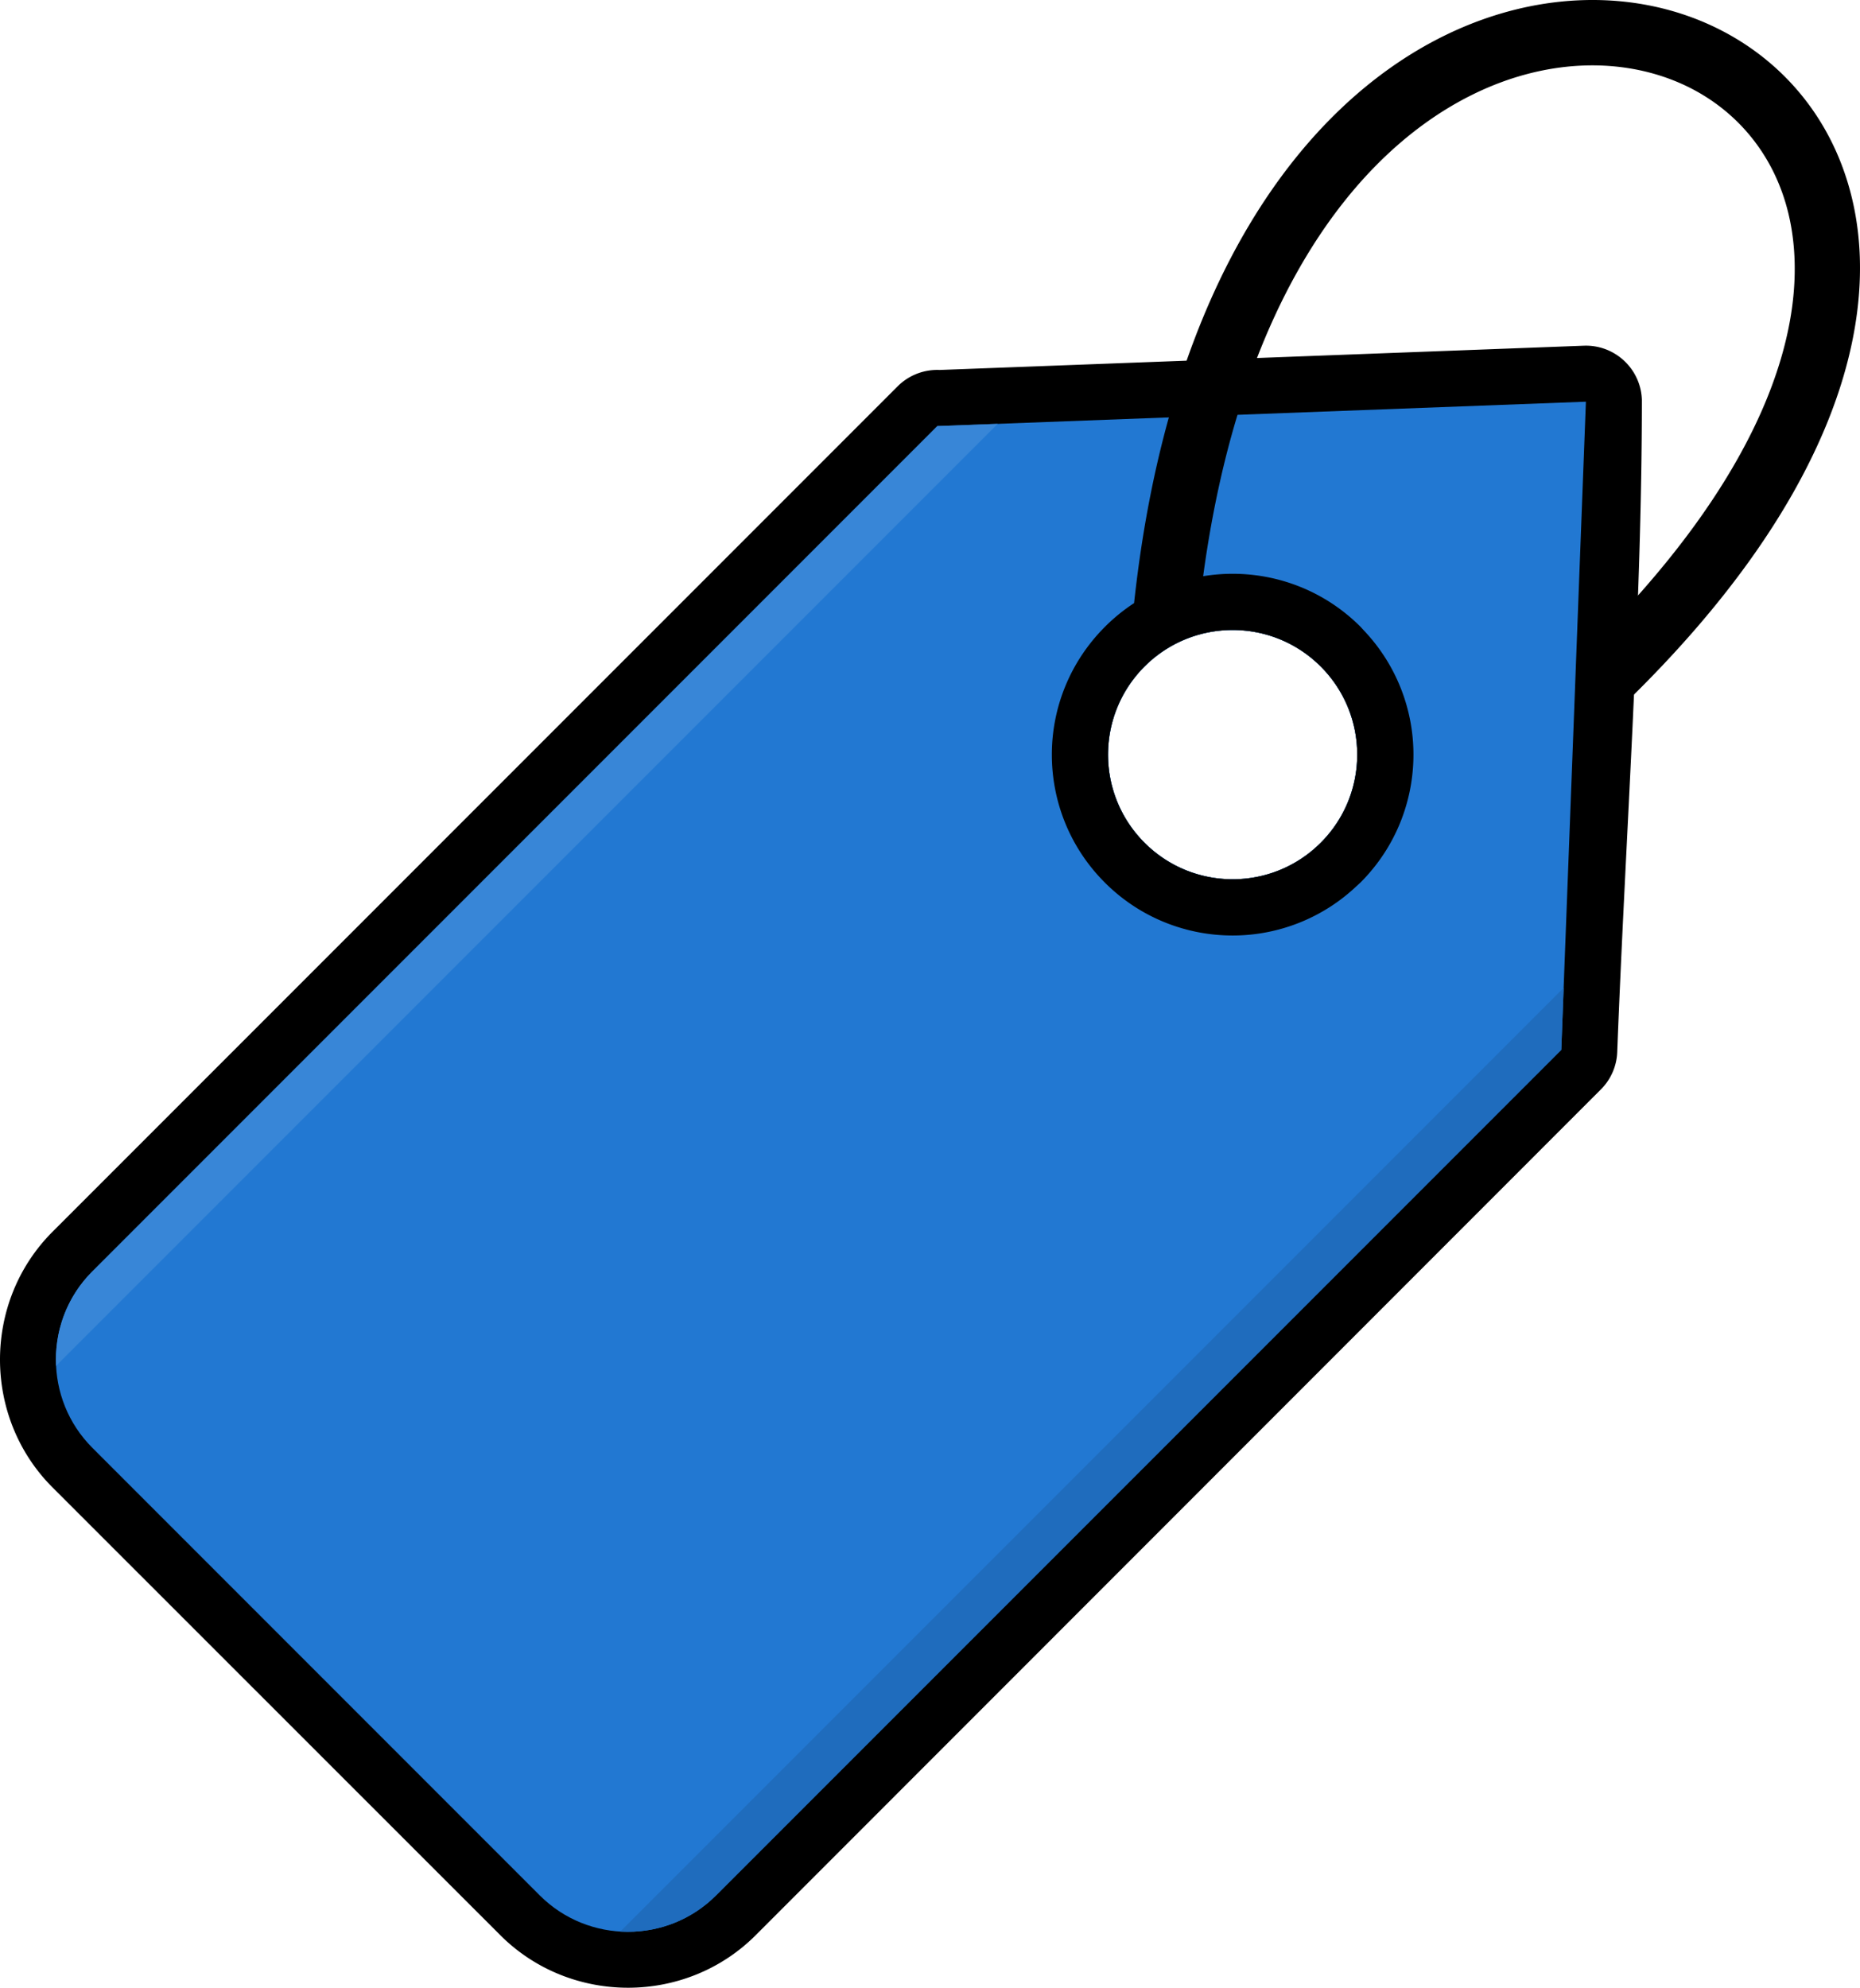 <?xml version="1.0" encoding="UTF-8"?>
<svg xmlns="http://www.w3.org/2000/svg" shape-rendering="geometricPrecision" text-rendering="geometricPrecision" image-rendering="optimizeQuality" fill-rule="evenodd" clip-rule="evenodd" viewBox="0 0 479 511.697">
  <path d="M231.154 99.463L13.525 317.092c-18.033 18.032-18.033 47.777 0 65.81l115.326 115.275c18.038 18.015 47.72 18.038 65.758 0l217.658-217.726a14.367 14.367 0 004.217-9.689c2.086-54.828 6.344-113.439 6.344-167.862-.28-7.957-6.965-14.186-14.921-13.907L241.954 95.24a14.418 14.418 0 00-10.8 4.223zm63.593 72.113c12.532-12.527 32.845-12.527 45.378 0 12.527 12.533 12.527 32.846 0 45.373-12.533 12.533-32.846 12.533-45.378 0-12.528-12.527-12.528-32.84 0-45.373z"></path>
  <path fill="#2278D2" d="M23.755 327.322l217.629-217.629 167.03-6.286-6.343 166.848-217.692 217.691c-12.47 12.47-32.879 12.47-45.355 0L23.755 372.672c-12.47-12.47-12.47-32.88 0-45.35zm270.992-155.746c12.532-12.527 32.845-12.527 45.378 0 12.527 12.533 12.527 32.846 0 45.373-12.533 12.533-32.846 12.533-45.378 0-12.528-12.527-12.528-32.84 0-45.373z"></path>
  <path fill="#1F6CBD" d="M402.676 254.297l-.606 15.956-217.691 217.691c-6.733 6.733-15.779 9.829-24.642 9.292l242.939-242.939z"></path>
  <path fill="#3886D7" d="M23.756 327.321l217.628-217.628 15.548-.585-242.49 242.49c-.43-8.745 2.673-17.636 9.314-24.277z"></path>
  <path d="M284.568 161.341a46.9 46.9 0 017.489-6.087c8.964-82.72 43.497-128.258 80.024-146.126 22.905-11.204 46.717-11.672 66.004-3.71 19.697 8.139 34.674 24.952 39.388 48.046 6.605 32.383-7.381 77.3-58.453 127.077l-11.74-12.071c46.29-45.115 59.284-84.247 53.699-111.644-3.522-17.252-14.659-29.796-29.289-35.837-15.046-6.212-33.871-5.734-52.223 3.243-30.799 15.069-60.088 53.699-69.623 124.097a46.469 46.469 0 017.591-.621c11.912 0 23.841 4.548 32.926 13.633l.866.946a46.362 46.362 0 0112.772 31.979c0 11.917-4.554 23.834-13.638 32.919l-.964.878a46.371 46.371 0 01-31.962 12.76c-11.917 0-23.834-4.548-32.924-13.638-9.085-9.085-13.633-21.002-13.633-32.919 0-11.878 4.542-23.772 13.69-32.925zm10.179 10.235c12.532-12.527 32.845-12.527 45.378 0 12.527 12.533 12.527 32.846 0 45.373-12.533 12.533-32.846 12.533-45.378 0-12.528-12.527-12.528-32.84 0-45.373z"></path>
</svg>
